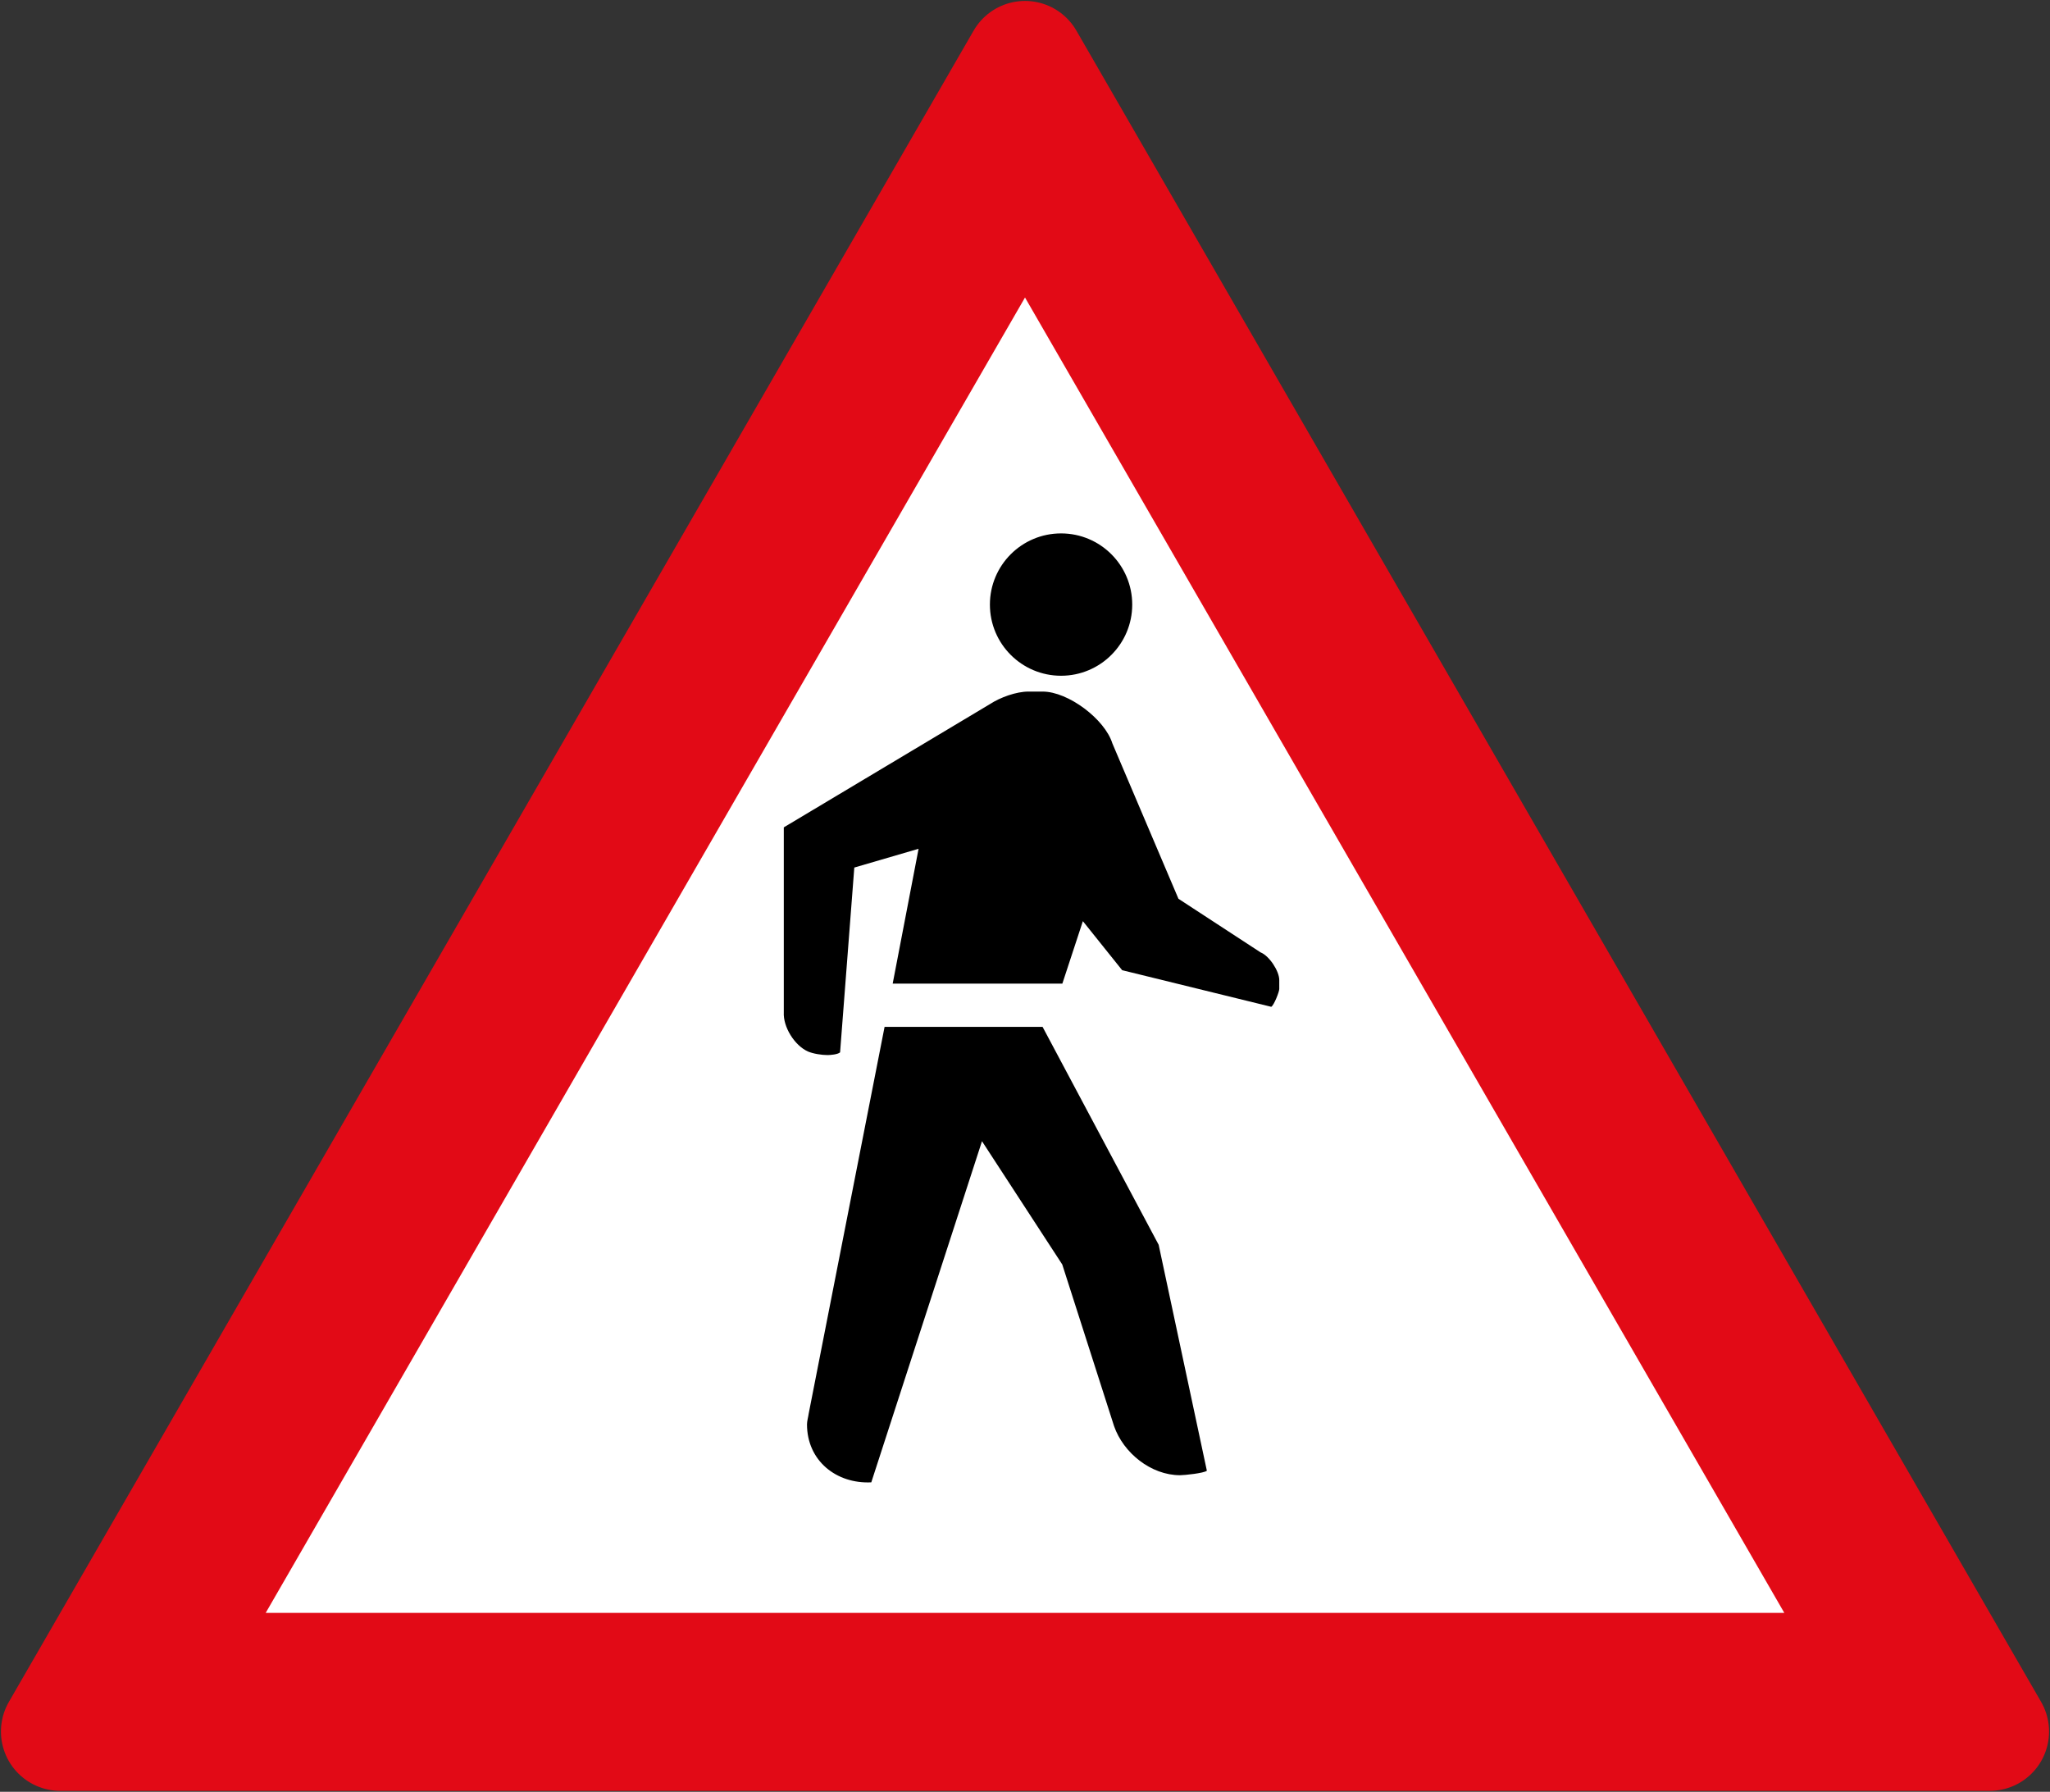 <svg xmlns="http://www.w3.org/2000/svg" width="864.2" height="755.226" viewBox="0 0 228.653 199.82"><rect x="0" y="0" width="228.653" height="199.82" fill="#333333" stroke="none"/><g transform="translate(-242.861 -21.668)"><path d="m249.581 214.767 107.607-186.38 107.606 186.38Z" style="fill:#e20a16;fill-opacity:1;stroke:#e20a16;stroke-width:13.229;stroke-linejoin:round;stroke-miterlimit:4;stroke-dasharray:none;stroke-opacity:1"/><path style="fill:#fff;fill-opacity:1;stroke:none;stroke-width:13.229;stroke-linejoin:round;stroke-miterlimit:4;stroke-dasharray:none;stroke-opacity:1" d="m357.188 54.846-84.693 146.692h169.386z"/><path d="m342.43 131.359 2.888-15.036-7.17 2.094-1.586 20.61c-.267.237-1.076.301-1.403.301-.644 0-1.585-.142-2.186-.4-1.496-.676-2.78-2.738-2.689-4.382v-20.611l23-13.75c1.135-.743 2.929-1.393 4.281-1.393h1.595c2.839 0 6.93 3.072 7.772 5.776l7.371 17.33 9.158 5.978c.951.367 2.087 2.07 2.087 3.089v.994c0 .307-.584 1.81-.894 1.987l-16.63-4.082-4.382-5.468-2.288 6.963z" style="fill:#000;fill-opacity:1;fill-rule:nonzero;stroke:none;stroke-width:.033;stroke-linecap:butt;stroke-linejoin:miter;stroke-miterlimit:3.864;stroke-dasharray:none;stroke-opacity:1"/><path d="m352.39 148.935-12.347 38.042c-3.899.189-7.171-2.413-7.171-6.47 0-.35.142-.842.189-1.195l8.464-43.126h17.624l12.947 24.301 5.376 25.194c-.308.275-2.504.502-2.989.502-3.247 0-6.32-2.487-7.362-5.476l-5.777-18.023z" style="fill:#000;fill-opacity:1;fill-rule:nonzero;stroke:none;stroke-width:.033;stroke-linecap:butt;stroke-linejoin:miter;stroke-miterlimit:3.864;stroke-dasharray:none;stroke-opacity:1"/><circle style="fill:#000;fill-opacity:1;stroke:none;stroke-width:17.345;stroke-linecap:square;stroke-linejoin:round;stroke-miterlimit:4;stroke-dasharray:none;stroke-opacity:1;paint-order:normal" cx="361.21" cy="89.09" r="7.937"/></g></svg>